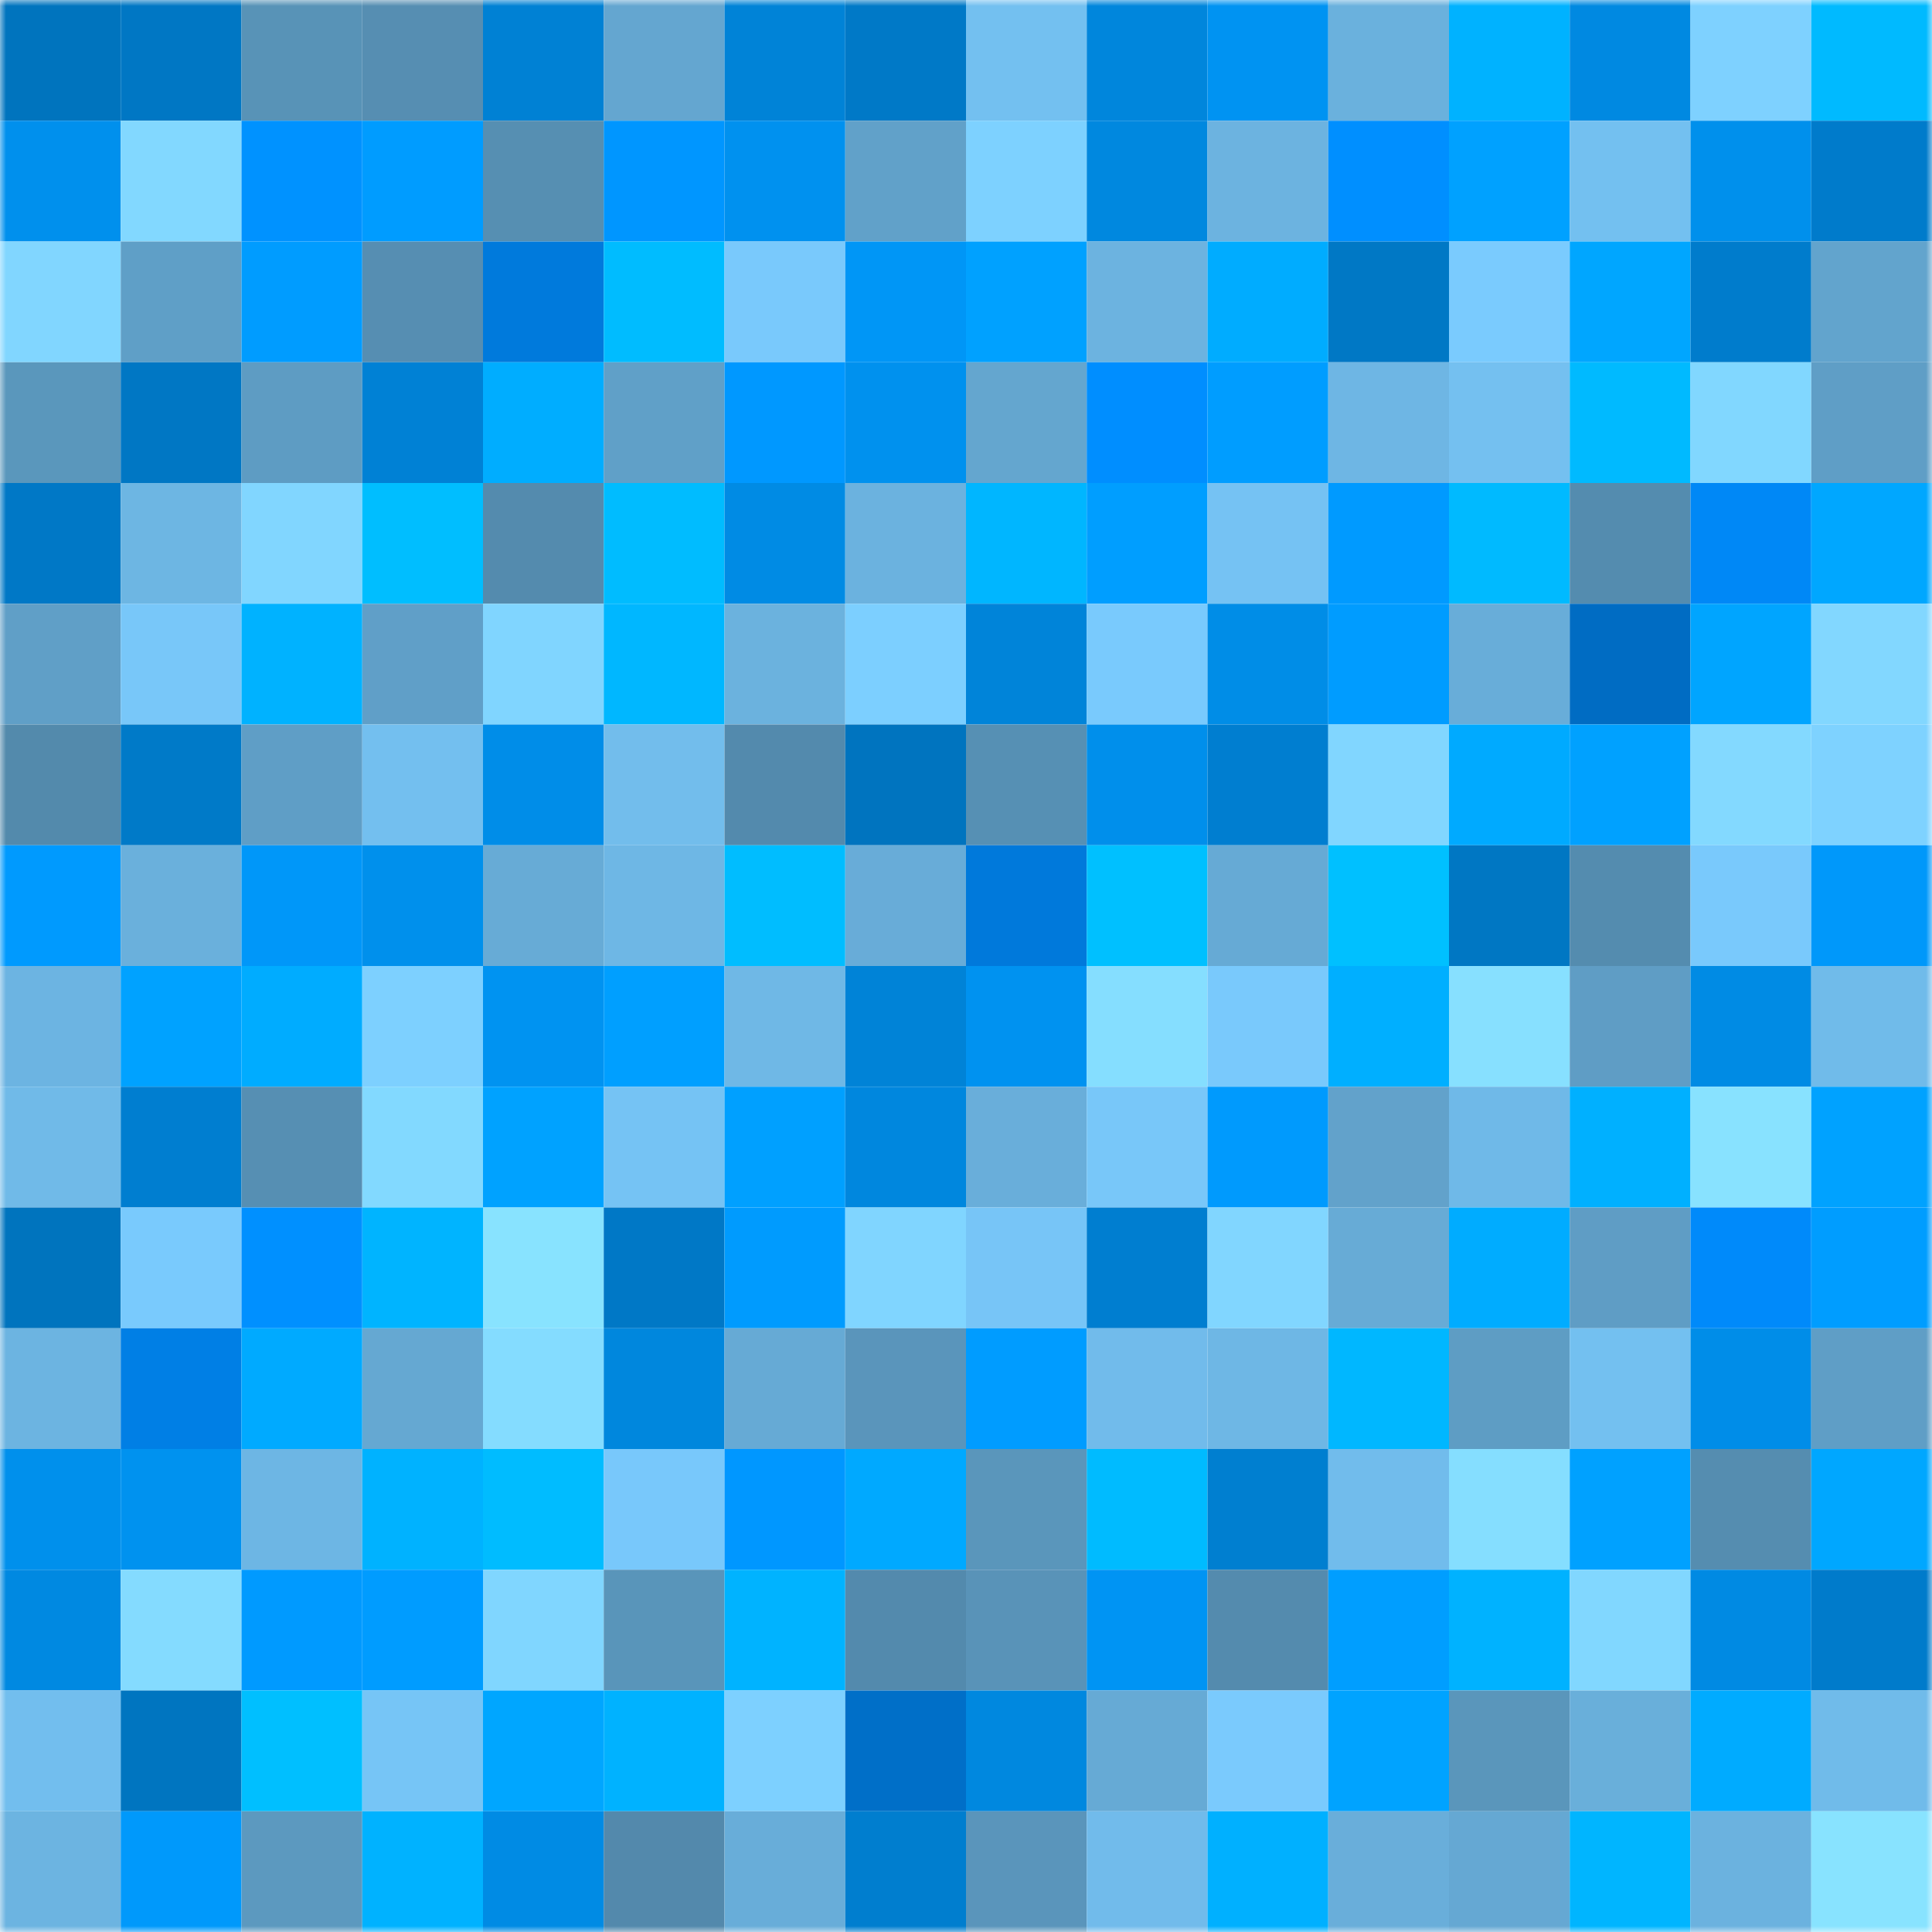 <svg viewBox="0 0 160 160" fill="none" role="img" xmlns="http://www.w3.org/2000/svg" width="240" height="240" name="ens%2C9036.eth"><mask id="121765913" mask-type="alpha" maskUnits="userSpaceOnUse" x="0" y="0" width="160" height="160"><rect width="160" height="160" fill="#FFFFFF"></rect></mask><g mask="url(#121765913)"><rect x="0" y="0" width="10" height="10" fill="#0074be"></rect><rect x="10" y="0" width="10" height="10" fill="#0077c4"></rect><rect x="20" y="0" width="10" height="10" fill="#5893b7"></rect><rect x="30" y="0" width="10" height="10" fill="#568eb2"></rect><rect x="40" y="0" width="10" height="10" fill="#0081d4"></rect><rect x="50" y="0" width="10" height="10" fill="#64a6d0"></rect><rect x="60" y="0" width="10" height="10" fill="#0083d7"></rect><rect x="70" y="0" width="10" height="10" fill="#0079c7"></rect><rect x="80" y="0" width="10" height="10" fill="#73c0f0"></rect><rect x="90" y="0" width="10" height="10" fill="#0086dc"></rect><rect x="100" y="0" width="10" height="10" fill="#0093f2"></rect><rect x="110" y="0" width="10" height="10" fill="#6ab1dd"></rect><rect x="120" y="0" width="10" height="10" fill="#00b2ff"></rect><rect x="130" y="0" width="10" height="10" fill="#0089e1"></rect><rect x="140" y="0" width="10" height="10" fill="#7ed1ff"></rect><rect x="150" y="0" width="10" height="10" fill="#00baff"></rect><rect x="0" y="10" width="10" height="10" fill="#0090ed"></rect><rect x="10" y="10" width="10" height="10" fill="#82d8ff"></rect><rect x="20" y="10" width="10" height="10" fill="#0092ff"></rect><rect x="30" y="10" width="10" height="10" fill="#009cff"></rect><rect x="40" y="10" width="10" height="10" fill="#568fb2"></rect><rect x="50" y="10" width="10" height="10" fill="#0096ff"></rect><rect x="60" y="10" width="10" height="10" fill="#0091ef"></rect><rect x="70" y="10" width="10" height="10" fill="#61a1c9"></rect><rect x="80" y="10" width="10" height="10" fill="#7dd1ff"></rect><rect x="90" y="10" width="10" height="10" fill="#0088df"></rect><rect x="100" y="10" width="10" height="10" fill="#6cb3e0"></rect><rect x="110" y="10" width="10" height="10" fill="#008fff"></rect><rect x="120" y="10" width="10" height="10" fill="#00a1ff"></rect><rect x="130" y="10" width="10" height="10" fill="#73c0f0"></rect><rect x="140" y="10" width="10" height="10" fill="#0090ec"></rect><rect x="150" y="10" width="10" height="10" fill="#007bcb"></rect><rect x="0" y="20" width="10" height="10" fill="#81d6ff"></rect><rect x="10" y="20" width="10" height="10" fill="#5f9fc7"></rect><rect x="20" y="20" width="10" height="10" fill="#009cff"></rect><rect x="30" y="20" width="10" height="10" fill="#568eb2"></rect><rect x="40" y="20" width="10" height="10" fill="#007adc"></rect><rect x="50" y="20" width="10" height="10" fill="#00bcff"></rect><rect x="60" y="20" width="10" height="10" fill="#79c9fc"></rect><rect x="70" y="20" width="10" height="10" fill="#0096f6"></rect><rect x="80" y="20" width="10" height="10" fill="#00a1ff"></rect><rect x="90" y="20" width="10" height="10" fill="#6cb3e0"></rect><rect x="100" y="20" width="10" height="10" fill="#00acff"></rect><rect x="110" y="20" width="10" height="10" fill="#0078c5"></rect><rect x="120" y="20" width="10" height="10" fill="#7acbfe"></rect><rect x="130" y="20" width="10" height="10" fill="#00a6ff"></rect><rect x="140" y="20" width="10" height="10" fill="#007ccc"></rect><rect x="150" y="20" width="10" height="10" fill="#62a4cd"></rect><rect x="0" y="30" width="10" height="10" fill="#5a97bc"></rect><rect x="10" y="30" width="10" height="10" fill="#0077c4"></rect><rect x="20" y="30" width="10" height="10" fill="#5e9cc3"></rect><rect x="30" y="30" width="10" height="10" fill="#0081d5"></rect><rect x="40" y="30" width="10" height="10" fill="#00adff"></rect><rect x="50" y="30" width="10" height="10" fill="#60a0c8"></rect><rect x="60" y="30" width="10" height="10" fill="#0098ff"></rect><rect x="70" y="30" width="10" height="10" fill="#0091ee"></rect><rect x="80" y="30" width="10" height="10" fill="#64a6cf"></rect><rect x="90" y="30" width="10" height="10" fill="#008eff"></rect><rect x="100" y="30" width="10" height="10" fill="#009dff"></rect><rect x="110" y="30" width="10" height="10" fill="#6eb6e4"></rect><rect x="120" y="30" width="10" height="10" fill="#74c0f0"></rect><rect x="130" y="30" width="10" height="10" fill="#00baff"></rect><rect x="140" y="30" width="10" height="10" fill="#81d7ff"></rect><rect x="150" y="30" width="10" height="10" fill="#5f9ec6"></rect><rect x="0" y="40" width="10" height="10" fill="#0078c6"></rect><rect x="10" y="40" width="10" height="10" fill="#6db6e3"></rect><rect x="20" y="40" width="10" height="10" fill="#81d6ff"></rect><rect x="30" y="40" width="10" height="10" fill="#00beff"></rect><rect x="40" y="40" width="10" height="10" fill="#548bae"></rect><rect x="50" y="40" width="10" height="10" fill="#00bcff"></rect><rect x="60" y="40" width="10" height="10" fill="#008be4"></rect><rect x="70" y="40" width="10" height="10" fill="#6bb2df"></rect><rect x="80" y="40" width="10" height="10" fill="#00b6ff"></rect><rect x="90" y="40" width="10" height="10" fill="#009eff"></rect><rect x="100" y="40" width="10" height="10" fill="#75c2f3"></rect><rect x="110" y="40" width="10" height="10" fill="#009aff"></rect><rect x="120" y="40" width="10" height="10" fill="#00baff"></rect><rect x="130" y="40" width="10" height="10" fill="#548caf"></rect><rect x="140" y="40" width="10" height="10" fill="#0088f6"></rect><rect x="150" y="40" width="10" height="10" fill="#00a7ff"></rect><rect x="0" y="50" width="10" height="10" fill="#609fc7"></rect><rect x="10" y="50" width="10" height="10" fill="#78c7f9"></rect><rect x="20" y="50" width="10" height="10" fill="#00b2ff"></rect><rect x="30" y="50" width="10" height="10" fill="#609fc8"></rect><rect x="40" y="50" width="10" height="10" fill="#80d5ff"></rect><rect x="50" y="50" width="10" height="10" fill="#00b7ff"></rect><rect x="60" y="50" width="10" height="10" fill="#6bb2de"></rect><rect x="70" y="50" width="10" height="10" fill="#7ccfff"></rect><rect x="80" y="50" width="10" height="10" fill="#0084d9"></rect><rect x="90" y="50" width="10" height="10" fill="#79cafd"></rect><rect x="100" y="50" width="10" height="10" fill="#008de7"></rect><rect x="110" y="50" width="10" height="10" fill="#009cff"></rect><rect x="120" y="50" width="10" height="10" fill="#68add9"></rect><rect x="130" y="50" width="10" height="10" fill="#006cc3"></rect><rect x="140" y="50" width="10" height="10" fill="#00a5ff"></rect><rect x="150" y="50" width="10" height="10" fill="#82d7ff"></rect><rect x="0" y="60" width="10" height="10" fill="#538aac"></rect><rect x="10" y="60" width="10" height="10" fill="#007ac8"></rect><rect x="20" y="60" width="10" height="10" fill="#5f9ec6"></rect><rect x="30" y="60" width="10" height="10" fill="#73bfef"></rect><rect x="40" y="60" width="10" height="10" fill="#008de8"></rect><rect x="50" y="60" width="10" height="10" fill="#72bdec"></rect><rect x="60" y="60" width="10" height="10" fill="#538aad"></rect><rect x="70" y="60" width="10" height="10" fill="#0074bf"></rect><rect x="80" y="60" width="10" height="10" fill="#5690b4"></rect><rect x="90" y="60" width="10" height="10" fill="#008feb"></rect><rect x="100" y="60" width="10" height="10" fill="#007ed0"></rect><rect x="110" y="60" width="10" height="10" fill="#81d6ff"></rect><rect x="120" y="60" width="10" height="10" fill="#00aaff"></rect><rect x="130" y="60" width="10" height="10" fill="#00a1ff"></rect><rect x="140" y="60" width="10" height="10" fill="#83d9ff"></rect><rect x="150" y="60" width="10" height="10" fill="#7ed2ff"></rect><rect x="0" y="70" width="10" height="10" fill="#009afe"></rect><rect x="10" y="70" width="10" height="10" fill="#6ab0dc"></rect><rect x="20" y="70" width="10" height="10" fill="#0097f9"></rect><rect x="30" y="70" width="10" height="10" fill="#0090ec"></rect><rect x="40" y="70" width="10" height="10" fill="#67abd6"></rect><rect x="50" y="70" width="10" height="10" fill="#6eb7e5"></rect><rect x="60" y="70" width="10" height="10" fill="#00bdff"></rect><rect x="70" y="70" width="10" height="10" fill="#68acd8"></rect><rect x="80" y="70" width="10" height="10" fill="#0079db"></rect><rect x="90" y="70" width="10" height="10" fill="#00c0ff"></rect><rect x="100" y="70" width="10" height="10" fill="#66aad5"></rect><rect x="110" y="70" width="10" height="10" fill="#00c0ff"></rect><rect x="120" y="70" width="10" height="10" fill="#0077c3"></rect><rect x="130" y="70" width="10" height="10" fill="#548caf"></rect><rect x="140" y="70" width="10" height="10" fill="#79c9fc"></rect><rect x="150" y="70" width="10" height="10" fill="#0098fa"></rect><rect x="0" y="80" width="10" height="10" fill="#6cb4e2"></rect><rect x="10" y="80" width="10" height="10" fill="#00a2ff"></rect><rect x="20" y="80" width="10" height="10" fill="#00acff"></rect><rect x="30" y="80" width="10" height="10" fill="#7dd0ff"></rect><rect x="40" y="80" width="10" height="10" fill="#0093f1"></rect><rect x="50" y="80" width="10" height="10" fill="#009fff"></rect><rect x="60" y="80" width="10" height="10" fill="#6fb8e6"></rect><rect x="70" y="80" width="10" height="10" fill="#0083d7"></rect><rect x="80" y="80" width="10" height="10" fill="#0092f0"></rect><rect x="90" y="80" width="10" height="10" fill="#85deff"></rect><rect x="100" y="80" width="10" height="10" fill="#79c9fc"></rect><rect x="110" y="80" width="10" height="10" fill="#00afff"></rect><rect x="120" y="80" width="10" height="10" fill="#87e0ff"></rect><rect x="130" y="80" width="10" height="10" fill="#5f9dc5"></rect><rect x="140" y="80" width="10" height="10" fill="#008be4"></rect><rect x="150" y="80" width="10" height="10" fill="#70bbea"></rect><rect x="0" y="90" width="10" height="10" fill="#70bae8"></rect><rect x="10" y="90" width="10" height="10" fill="#007ed0"></rect><rect x="20" y="90" width="10" height="10" fill="#568fb3"></rect><rect x="30" y="90" width="10" height="10" fill="#82d9ff"></rect><rect x="40" y="90" width="10" height="10" fill="#00a2ff"></rect><rect x="50" y="90" width="10" height="10" fill="#75c3f4"></rect><rect x="60" y="90" width="10" height="10" fill="#00a0ff"></rect><rect x="70" y="90" width="10" height="10" fill="#0087de"></rect><rect x="80" y="90" width="10" height="10" fill="#69aeda"></rect><rect x="90" y="90" width="10" height="10" fill="#78c7f9"></rect><rect x="100" y="90" width="10" height="10" fill="#009afd"></rect><rect x="110" y="90" width="10" height="10" fill="#62a2cb"></rect><rect x="120" y="90" width="10" height="10" fill="#6fb9e8"></rect><rect x="130" y="90" width="10" height="10" fill="#00b0ff"></rect><rect x="140" y="90" width="10" height="10" fill="#88e2ff"></rect><rect x="150" y="90" width="10" height="10" fill="#00a2ff"></rect><rect x="0" y="100" width="10" height="10" fill="#0074be"></rect><rect x="10" y="100" width="10" height="10" fill="#79cafd"></rect><rect x="20" y="100" width="10" height="10" fill="#0090ff"></rect><rect x="30" y="100" width="10" height="10" fill="#00b4ff"></rect><rect x="40" y="100" width="10" height="10" fill="#88e3ff"></rect><rect x="50" y="100" width="10" height="10" fill="#0078c6"></rect><rect x="60" y="100" width="10" height="10" fill="#009bfe"></rect><rect x="70" y="100" width="10" height="10" fill="#80d5ff"></rect><rect x="80" y="100" width="10" height="10" fill="#77c5f7"></rect><rect x="90" y="100" width="10" height="10" fill="#007ed0"></rect><rect x="100" y="100" width="10" height="10" fill="#81d6ff"></rect><rect x="110" y="100" width="10" height="10" fill="#67abd6"></rect><rect x="120" y="100" width="10" height="10" fill="#00acff"></rect><rect x="130" y="100" width="10" height="10" fill="#5f9dc5"></rect><rect x="140" y="100" width="10" height="10" fill="#008afa"></rect><rect x="150" y="100" width="10" height="10" fill="#009dff"></rect><rect x="0" y="110" width="10" height="10" fill="#6cb4e1"></rect><rect x="10" y="110" width="10" height="10" fill="#007fe5"></rect><rect x="20" y="110" width="10" height="10" fill="#00aaff"></rect><rect x="30" y="110" width="10" height="10" fill="#65a8d2"></rect><rect x="40" y="110" width="10" height="10" fill="#84dcff"></rect><rect x="50" y="110" width="10" height="10" fill="#0087dd"></rect><rect x="60" y="110" width="10" height="10" fill="#66aad5"></rect><rect x="70" y="110" width="10" height="10" fill="#5a95bb"></rect><rect x="80" y="110" width="10" height="10" fill="#009cff"></rect><rect x="90" y="110" width="10" height="10" fill="#71bbeb"></rect><rect x="100" y="110" width="10" height="10" fill="#6eb7e5"></rect><rect x="110" y="110" width="10" height="10" fill="#00b7ff"></rect><rect x="120" y="110" width="10" height="10" fill="#5e9dc4"></rect><rect x="130" y="110" width="10" height="10" fill="#73c0f0"></rect><rect x="140" y="110" width="10" height="10" fill="#008de8"></rect><rect x="150" y="110" width="10" height="10" fill="#5f9ec6"></rect><rect x="0" y="120" width="10" height="10" fill="#0090ec"></rect><rect x="10" y="120" width="10" height="10" fill="#0092ef"></rect><rect x="20" y="120" width="10" height="10" fill="#6db6e4"></rect><rect x="30" y="120" width="10" height="10" fill="#00b2ff"></rect><rect x="40" y="120" width="10" height="10" fill="#00bcff"></rect><rect x="50" y="120" width="10" height="10" fill="#78c8fb"></rect><rect x="60" y="120" width="10" height="10" fill="#0097ff"></rect><rect x="70" y="120" width="10" height="10" fill="#00a9ff"></rect><rect x="80" y="120" width="10" height="10" fill="#5a96bb"></rect><rect x="90" y="120" width="10" height="10" fill="#00bbff"></rect><rect x="100" y="120" width="10" height="10" fill="#007fd0"></rect><rect x="110" y="120" width="10" height="10" fill="#71bcec"></rect><rect x="120" y="120" width="10" height="10" fill="#85deff"></rect><rect x="130" y="120" width="10" height="10" fill="#00a1ff"></rect><rect x="140" y="120" width="10" height="10" fill="#558db0"></rect><rect x="150" y="120" width="10" height="10" fill="#00a7ff"></rect><rect x="0" y="130" width="10" height="10" fill="#0089e1"></rect><rect x="10" y="130" width="10" height="10" fill="#84dbff"></rect><rect x="20" y="130" width="10" height="10" fill="#009aff"></rect><rect x="30" y="130" width="10" height="10" fill="#009cff"></rect><rect x="40" y="130" width="10" height="10" fill="#80d6ff"></rect><rect x="50" y="130" width="10" height="10" fill="#5995ba"></rect><rect x="60" y="130" width="10" height="10" fill="#00b3ff"></rect><rect x="70" y="130" width="10" height="10" fill="#538aad"></rect><rect x="80" y="130" width="10" height="10" fill="#5993b8"></rect><rect x="90" y="130" width="10" height="10" fill="#0094f3"></rect><rect x="100" y="130" width="10" height="10" fill="#548bae"></rect><rect x="110" y="130" width="10" height="10" fill="#009eff"></rect><rect x="120" y="130" width="10" height="10" fill="#00b2ff"></rect><rect x="130" y="130" width="10" height="10" fill="#81d7ff"></rect><rect x="140" y="130" width="10" height="10" fill="#008ae3"></rect><rect x="150" y="130" width="10" height="10" fill="#007bcb"></rect><rect x="0" y="140" width="10" height="10" fill="#72beee"></rect><rect x="10" y="140" width="10" height="10" fill="#0075c0"></rect><rect x="20" y="140" width="10" height="10" fill="#00bfff"></rect><rect x="30" y="140" width="10" height="10" fill="#76c5f6"></rect><rect x="40" y="140" width="10" height="10" fill="#00a6ff"></rect><rect x="50" y="140" width="10" height="10" fill="#00b2ff"></rect><rect x="60" y="140" width="10" height="10" fill="#7dd0ff"></rect><rect x="70" y="140" width="10" height="10" fill="#006fc8"></rect><rect x="80" y="140" width="10" height="10" fill="#0088df"></rect><rect x="90" y="140" width="10" height="10" fill="#66aad5"></rect><rect x="100" y="140" width="10" height="10" fill="#7acafd"></rect><rect x="110" y="140" width="10" height="10" fill="#00a3ff"></rect><rect x="120" y="140" width="10" height="10" fill="#5a96bb"></rect><rect x="130" y="140" width="10" height="10" fill="#69afda"></rect><rect x="140" y="140" width="10" height="10" fill="#00abff"></rect><rect x="150" y="140" width="10" height="10" fill="#70bbea"></rect><rect x="0" y="150" width="10" height="10" fill="#6cb4e1"></rect><rect x="10" y="150" width="10" height="10" fill="#0099fb"></rect><rect x="20" y="150" width="10" height="10" fill="#5c99bf"></rect><rect x="30" y="150" width="10" height="10" fill="#00b2ff"></rect><rect x="40" y="150" width="10" height="10" fill="#008be4"></rect><rect x="50" y="150" width="10" height="10" fill="#5389ac"></rect><rect x="60" y="150" width="10" height="10" fill="#68add9"></rect><rect x="70" y="150" width="10" height="10" fill="#007ecf"></rect><rect x="80" y="150" width="10" height="10" fill="#5a95bb"></rect><rect x="90" y="150" width="10" height="10" fill="#71bbeb"></rect><rect x="100" y="150" width="10" height="10" fill="#00b0ff"></rect><rect x="110" y="150" width="10" height="10" fill="#69aeda"></rect><rect x="120" y="150" width="10" height="10" fill="#65a8d3"></rect><rect x="130" y="150" width="10" height="10" fill="#00b5ff"></rect><rect x="140" y="150" width="10" height="10" fill="#6bb2df"></rect><rect x="150" y="150" width="10" height="10" fill="#88e3ff"></rect></g></svg>